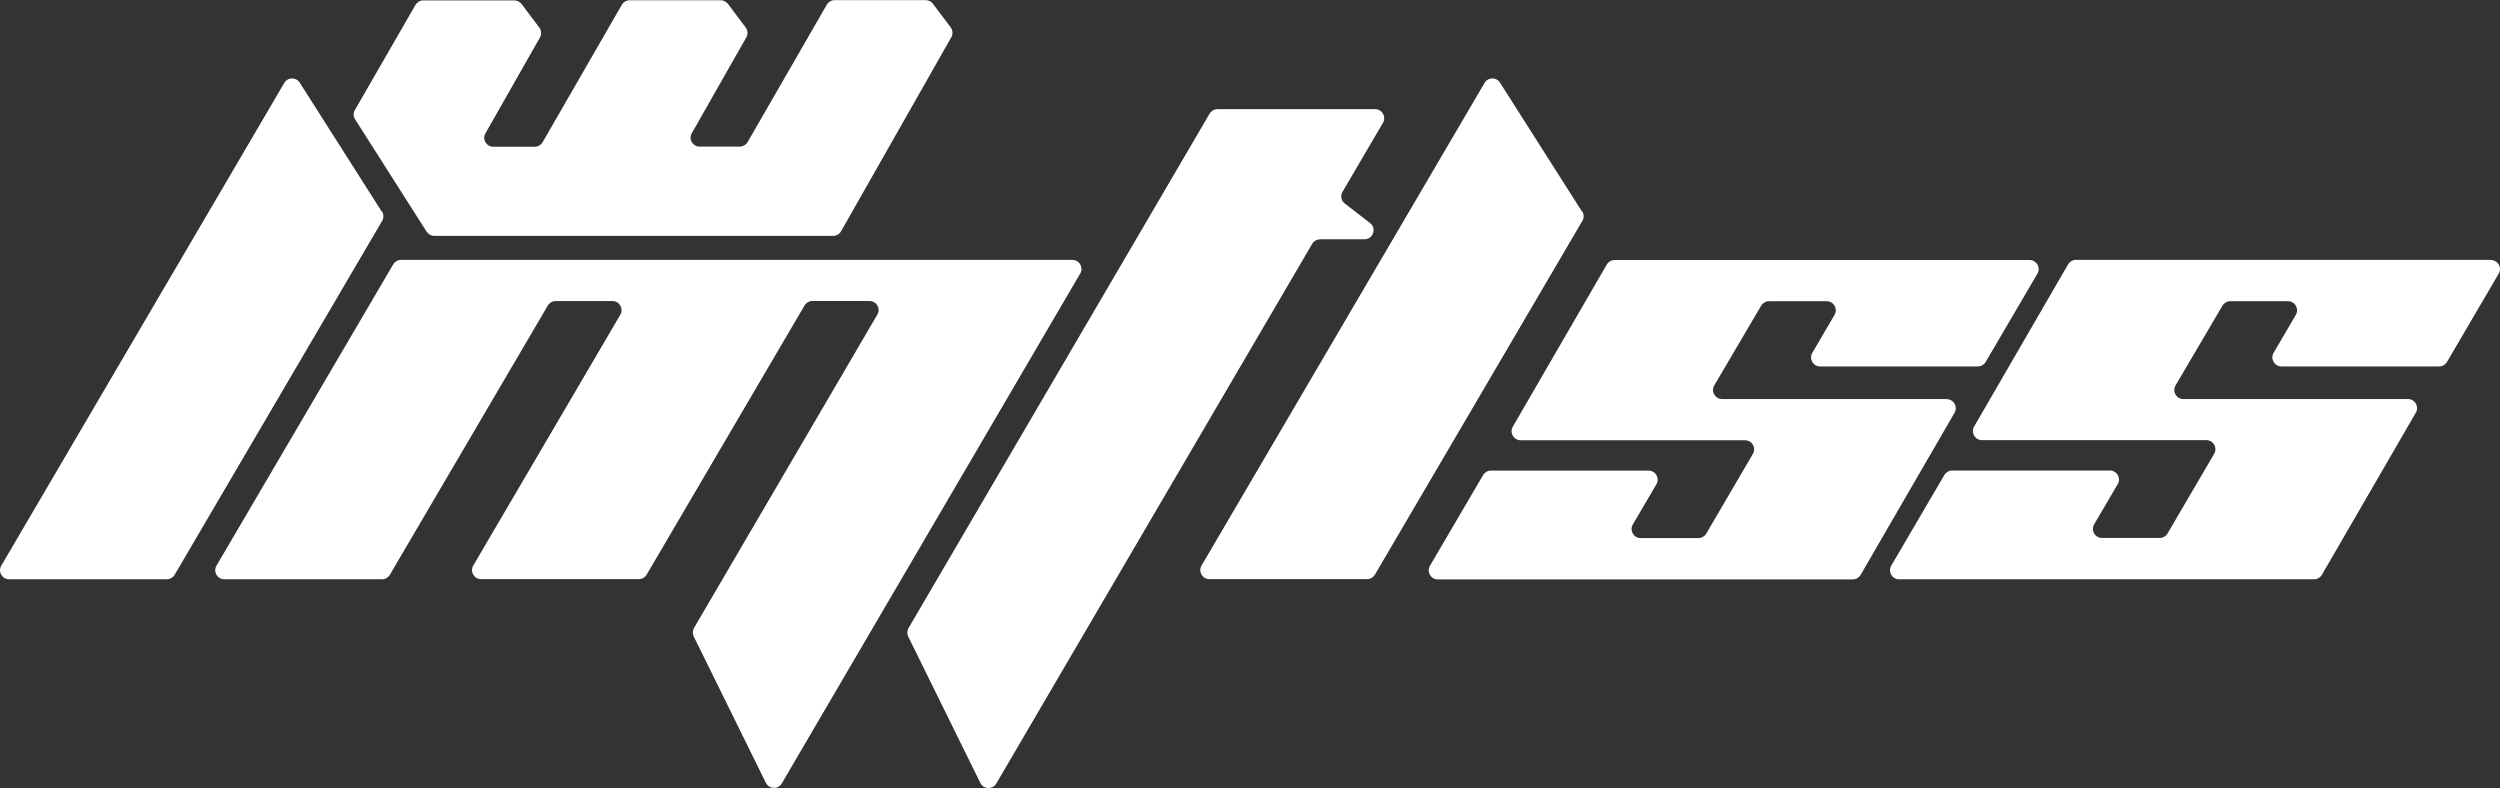 <?xml version="1.0" encoding="UTF-8"?>
<svg xmlns="http://www.w3.org/2000/svg" id="Layer_2" data-name="Layer 2" viewBox="0 0 200.85 63.31">
  <rect x="0" y="0" width="200.85" height="63.31" fill="#333333" stroke="none"/>
  <defs>
    <style>
      .cls-1 {
        fill: #fff;
      }
    </style>
  </defs>
  <g id="Layer_1-2" data-name="Layer 1">
    <g>
      <path class="cls-1" d="M30.67,17l-6.59-10.36c-.29-.46-.96-.45-1.24.02L.1,45.45c-.28.48.07,1.09.63,1.09h12.67c.26,0,.5-.14.63-.36l16.67-28.43c.14-.23.13-.53-.01-.76Z"></path>
      <path class="cls-1" d="M127.1,17l-6.59-10.36c-.29-.46-.96-.45-1.24.02l-22.74,38.78c-.28.48.07,1.09.63,1.09h12.67c.26,0,.5-.14.63-.36l16.67-28.43c.14-.23.13-.53-.01-.76Z"></path>
      <path class="cls-1" d="M86.11,20.88h-53.89c-.26,0-.5.14-.63.36l-14.2,24.21c-.28.48.07,1.09.63,1.09h12.67c.26,0,.5-.14.63-.36l12.69-21.63c.13-.22.37-.36.63-.36h4.57c.56,0,.91.61.63,1.09l-11.82,20.16c-.28.48.07,1.09.63,1.09h12.67c.26,0,.5-.14.63-.36l12.69-21.63c.13-.22.37-.36.63-.36h4.59c.56,0,.91.61.63,1.09l-14.73,25.18c-.12.21-.13.47-.02.69l5.79,11.75c.26.52.99.55,1.28.05l23.98-40.97c.28-.48-.07-1.09-.63-1.09Z"></path>
      <path class="cls-1" d="M156.4,32.06h-18.05c-.56,0-.91-.61-.63-1.09l3.77-6.41c.13-.22.37-.36.63-.36h4.64c.56,0,.91.61.63,1.09l-1.79,3.06c-.28.48.07,1.09.63,1.09h12.67c.26,0,.5-.14.63-.36l4.16-7.1c.28-.48-.07-1.09-.63-1.09h-33.34c-.26,0-.5.14-.63.36l-7.55,13.03c-.28.48.07,1.09.63,1.09h18.03c.56,0,.91.61.63,1.09l-3.75,6.41c-.13.22-.37.36-.63.36h-4.64c-.56,0-.91-.61-.63-1.09l1.9-3.24c.28-.48-.07-1.09-.63-1.09h-12.67c-.26,0-.5.14-.63.36l-4.27,7.29c-.28.48.07,1.09.63,1.09h33.34c.26,0,.5-.14.63-.36l7.55-13.03c.28-.48-.07-1.09-.63-1.09Z"></path>
      <path class="cls-1" d="M200.12,20.88h-33.34c-.26,0-.5.14-.63.36l-7.55,13.03c-.28.48.07,1.09.63,1.09h18.03c.56,0,.91.61.63,1.09l-3.75,6.41c-.13.22-.37.36-.63.36h-4.64c-.56,0-.91-.61-.63-1.09l1.9-3.24c.28-.48-.07-1.09-.63-1.09h-12.67c-.26,0-.5.14-.63.36l-4.27,7.29c-.28.48.07,1.09.63,1.09h33.34c.26,0,.5-.14.63-.36l7.55-13.03c.28-.48-.07-1.09-.63-1.09h-18.05c-.56,0-.91-.61-.63-1.09l3.77-6.41c.13-.22.37-.36.63-.36h4.64c.56,0,.91.61.63,1.09l-1.79,3.06c-.28.48.07,1.09.63,1.09h12.67c.26,0,.5-.14.63-.36l4.16-7.1c.28-.48-.07-1.09-.63-1.09Z"></path>
      <path class="cls-1" d="M106.05,19.22h3.58c.69,0,.99-.88.44-1.3l-2.03-1.57c-.29-.22-.37-.63-.18-.94l3.25-5.55c.28-.48-.07-1.09-.63-1.09h-12.67c-.26,0-.5.14-.63.36l-24.19,41.33c-.12.21-.13.47-.02.69l5.79,11.75c.26.52.99.55,1.28.05l25.38-43.36c.13-.22.37-.36.63-.36Z"></path>
      <path class="cls-1" d="M34.28,18.61c.13.21.36.34.61.34h32.05c.26,0,.5-.14.63-.37l8.86-15.59c.14-.25.12-.56-.05-.79l-1.43-1.9c-.14-.18-.35-.29-.58-.29h-7.31c-.26,0-.5.14-.63.36l-6.37,11.05c-.13.22-.37.36-.63.36h-3.22c-.56,0-.91-.6-.63-1.08l4.38-7.7c.14-.25.12-.56-.05-.79l-1.43-1.9c-.14-.18-.35-.29-.58-.29h-7.31c-.26,0-.5.14-.63.36l-6.37,11.05c-.13.22-.37.36-.63.36h-3.33c-.56,0-.91-.6-.63-1.08l4.38-7.7c.14-.25.12-.56-.05-.79l-1.43-1.9c-.14-.18-.35-.29-.58-.29h-7.31c-.26,0-.5.14-.63.36l-4.87,8.45c-.14.23-.13.52.02.75l5.76,9.05Z"></path>
    </g>
  </g>
</svg>
